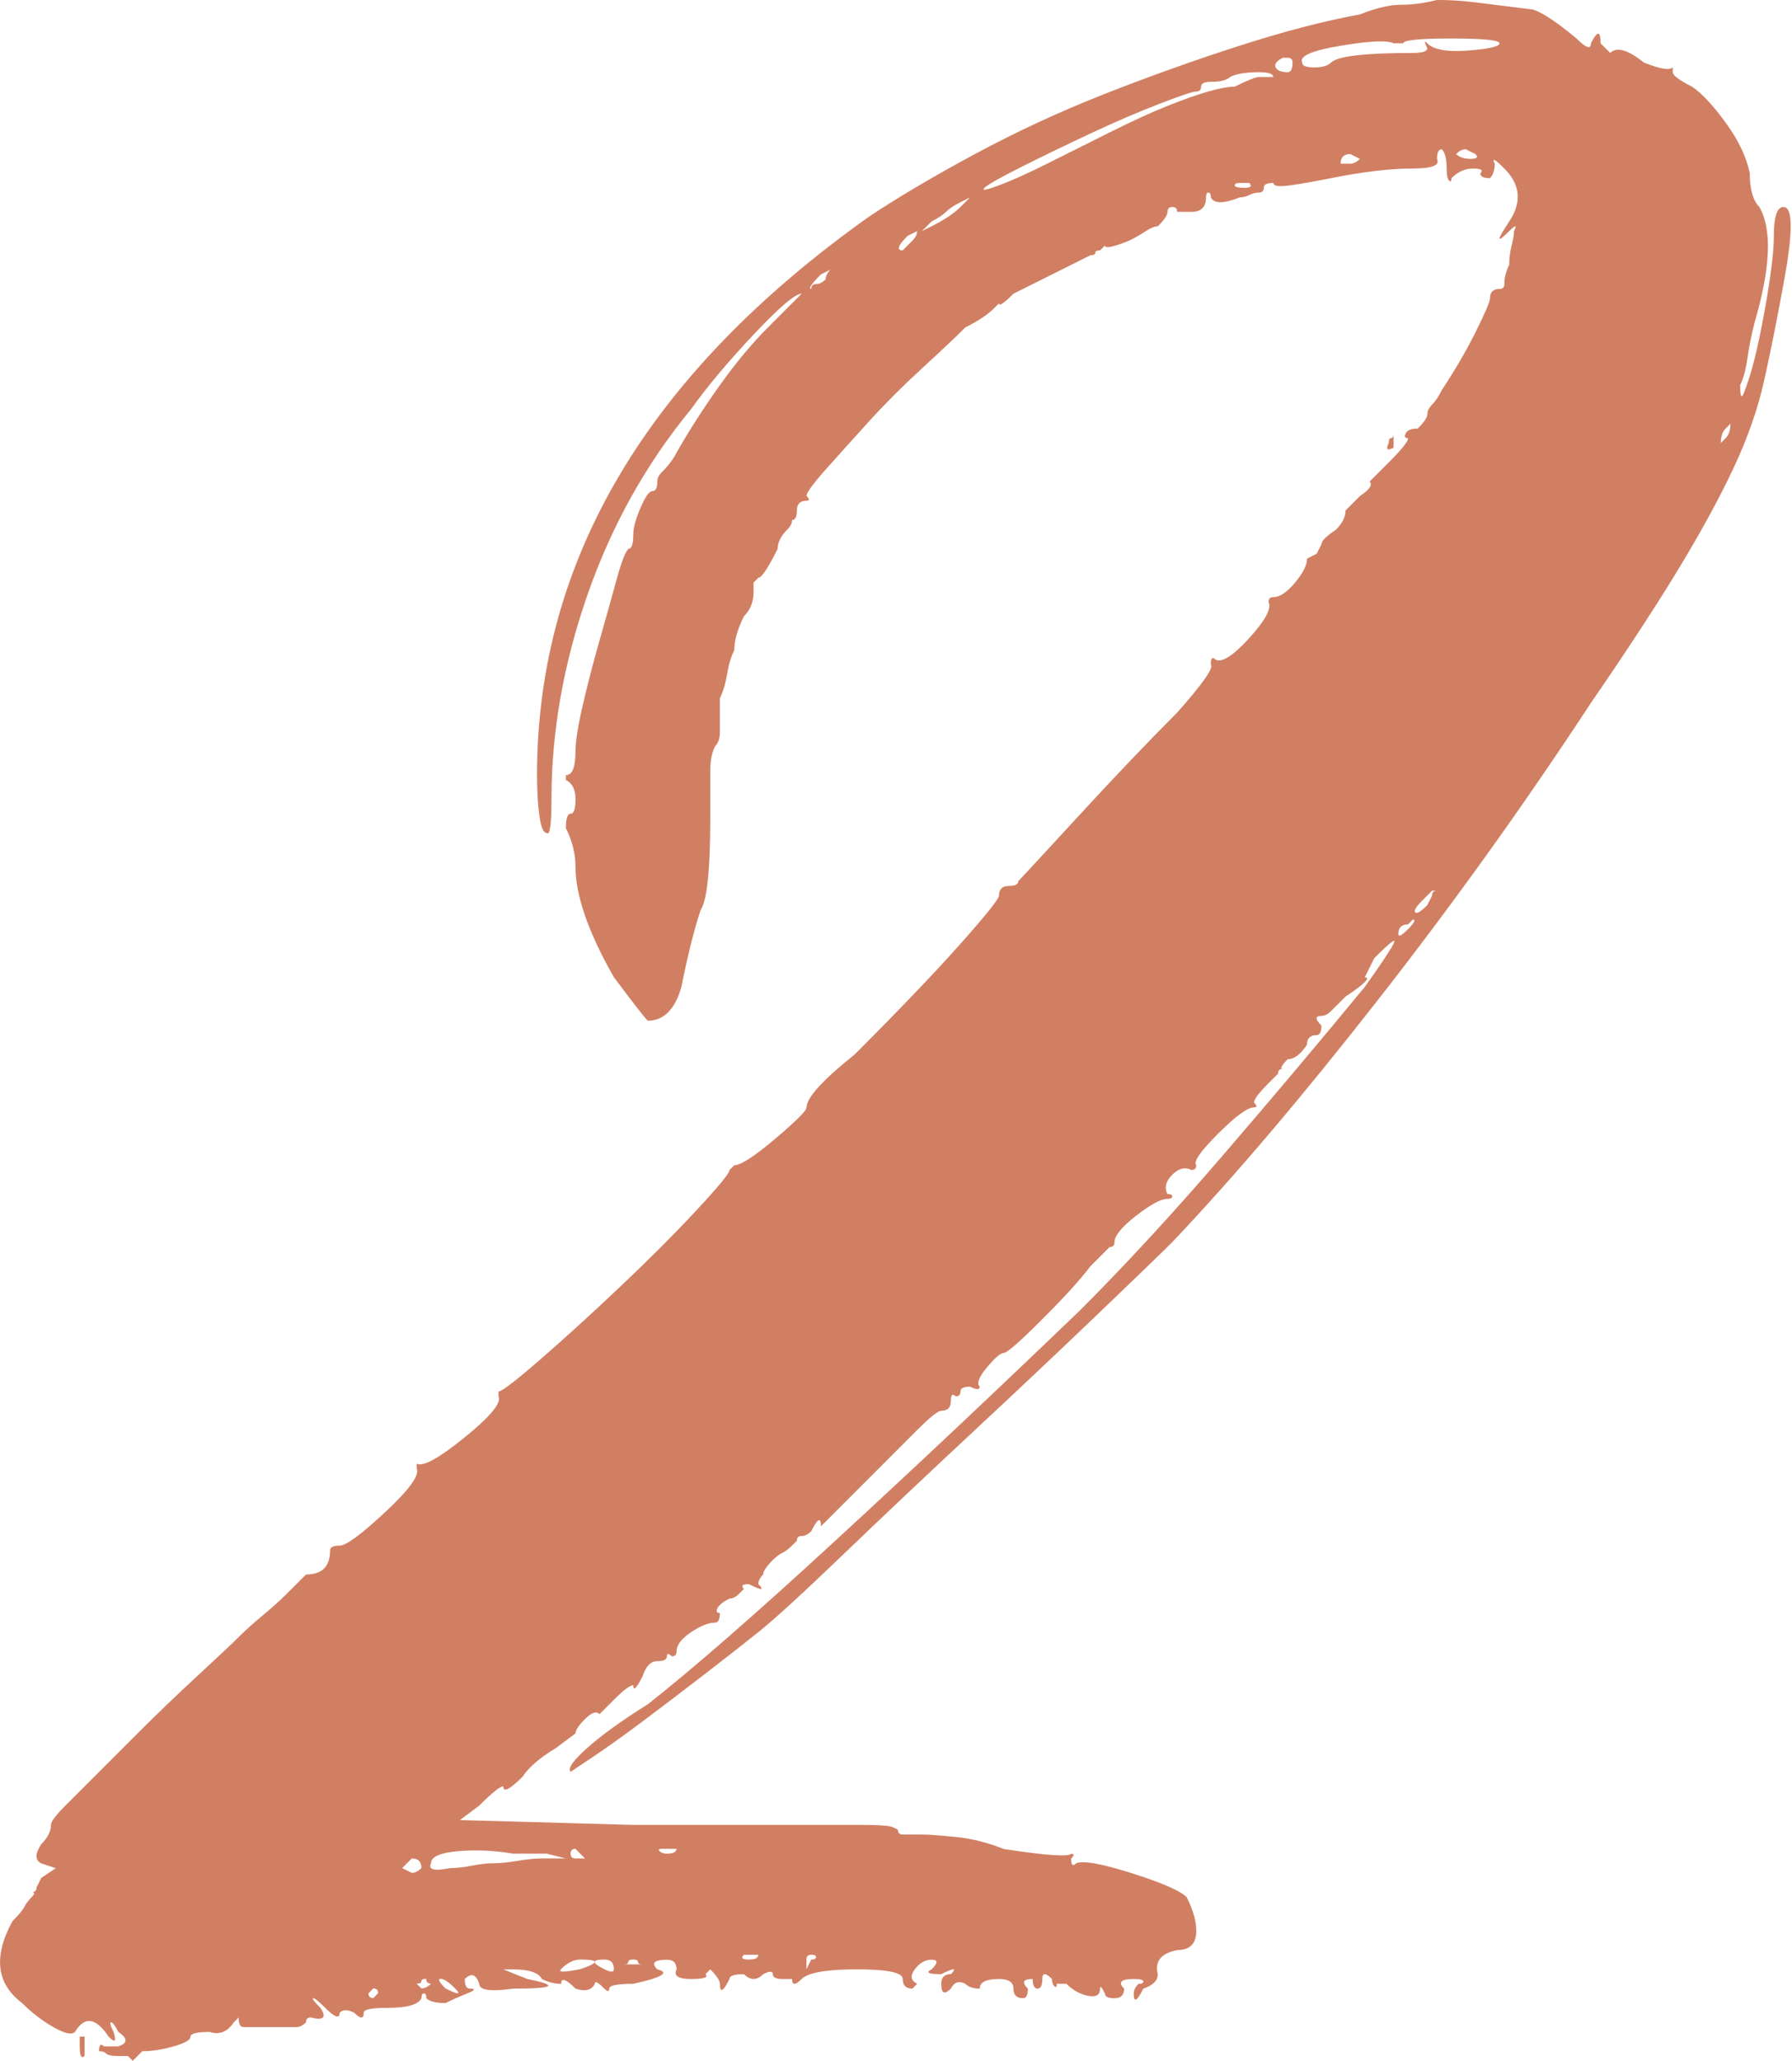 <svg height="100" viewBox="0 0 87 100" width="87" xmlns="http://www.w3.org/2000/svg"><path d="m67.657 21.729c-.312.156-.389.078-.234-.234 0-.156.039-.234.117-.234s.117-.078.117-.234v.234zm-63.551 78.037c-.156.156-.234 0-.234-.467v-.467h.234zm48.364-36.215c2.181-2.181 4.478-4.673 6.893-7.477 2.414-2.804 4.712-5.53 6.893-8.178.779-1.09 1.246-1.791 1.402-2.103.156-.312-.156-.078-.935.701l-.467.935c.312 0 0 .312-.935.935l-.701.701c-.156.156-.312.234-.467.234-.312 0-.312.156 0 .467 0 .312-.078.467-.234.467-.312 0-.467.156-.467.467-.312.467-.623.701-.935.701-.312.312-.389.467-.234.467-.156 0-.234.078-.234.234-.312.312-.467.467-.467.467-.467.467-.701.779-.701.935.156.156.156.234 0 .234-.312 0-.896.428-1.752 1.285-.857.857-1.207 1.363-1.051 1.519 0 .156-.078.234-.234.234-.312-.156-.623-.078-.935.234s-.389.623-.234.935c.156 0 .234.039.234.117 0 .078-.078.117-.234.117-.312 0-.818.273-1.519.818-.701.545-1.051.974-1.051 1.285 0 .156-.078.234-.234.234l-.935.935c-.467.623-1.246 1.48-2.336 2.57-1.09 1.09-1.713 1.636-1.869 1.636-.156 0-.428.234-.818.701s-.506.779-.35.935c0 .156-.156.156-.467 0-.312 0-.467.078-.467.234 0 .156-.078.234-.234.234-.156-.156-.234-.078-.234.234s-.156.467-.467.467c-.156 0-.545.312-1.168.935-.623.623-1.324 1.324-2.103 2.103l-2.57 2.57c0-.467-.156-.389-.467.234-.156.156-.312.234-.467.234-.156 0-.234.078-.234.234l-.234.234c-.156.156-.312.273-.467.35-.156.078-.312.195-.467.35-.312.312-.467.545-.467.701-.156.156-.234.312-.234.467.312.312.156.312-.467 0-.312 0-.389.078-.234.234l-.234.234c-.156.156-.312.234-.467.234-.312.156-.506.312-.584.467-.078.156-.039.234.117.234 0 .312-.078.467-.234.467-.312 0-.701.156-1.168.467s-.701.623-.701.935c0 .156-.078.234-.234.234-.156-.156-.234-.156-.234 0 0 .156-.156.234-.467.234s-.545.234-.701.701c-.312.623-.467.779-.467.467-.156 0-.467.234-.935.701-.312.312-.467.467-.467.467l-.234.234c-.156-.156-.389-.078-.701.234-.312.312-.467.545-.467.701 0 0-.312.234-.935.701-.779.467-1.324.935-1.636 1.402-.623.623-.935.779-.935.467-.156 0-.545.312-1.168.935l-.935.701 8.411.234h7.243 3.855c.857 0 1.363.039 1.519.117.156.078.234.117.234.117 0 .156.078.234.234.234h.935c.312 0 .857.039 1.636.117s1.558.273 2.336.584c2.025.312 3.115.389 3.271.234.156 0 .156.078 0 .234 0 .312.078.389.234.234.312-.156 1.207 0 2.687.467 1.48.467 2.375.857 2.687 1.168.312.623.467 1.168.467 1.636 0 .623-.312.935-.935.935-.779.156-1.09.545-.935 1.168 0 .312-.234.545-.701.701-.312.623-.467.701-.467.234 0-.156.078-.312.234-.467.156 0 .234-.039.234-.117s-.156-.117-.467-.117c-.623 0-.779.156-.467.467 0 .312-.156.467-.467.467-.312 0-.467-.078-.467-.234-.156-.312-.234-.389-.234-.234 0 .312-.195.428-.584.35s-.74-.273-1.051-.584c-.312 0-.467 0-.467 0 0 .156-.039.195-.117.117s-.117-.195-.117-.35c-.312-.312-.467-.312-.467 0s-.078.467-.234.467-.234-.156-.234-.467c-.467 0-.545.156-.234.467 0 .312-.078.467-.234.467-.312 0-.467-.156-.467-.467s-.234-.467-.701-.467c-.623 0-.935.156-.935.467-.312 0-.545-.078-.701-.234-.312-.156-.545-.078-.701.234-.312.312-.467.234-.467-.234 0-.312.156-.467.467-.467.312-.312.156-.312-.467 0-.623 0-.779-.078-.467-.234.312-.312.312-.467 0-.467s-.584.156-.818.467c-.234.312-.195.545.117.701 0 0-.078.078-.234.234-.312 0-.467-.156-.467-.467s-.74-.467-2.22-.467c-1.48 0-2.375.156-2.687.467s-.467.312-.467 0c0 0-.156 0-.467 0-.312 0-.467-.078-.467-.234 0-.156-.156-.156-.467 0-.312.312-.623.312-.935 0-.467 0-.701.078-.701.234-.312.623-.467.701-.467.234 0-.156-.156-.389-.467-.701 0 0-.078.078-.234.234.156.156-.078.234-.701.234s-.857-.156-.701-.467c0-.312-.156-.467-.467-.467-.623 0-.779.156-.467.467.623.156.234.389-1.168.701-.779 0-1.168.078-1.168.234s-.078.156-.234 0c-.312-.312-.467-.389-.467-.234-.156.312-.467.389-.935.234-.467-.467-.701-.545-.701-.234-.312 0-.623-.078-.935-.234-.156-.312-.623-.467-1.402-.467-.312 0-.467 0-.467 0s.389.156 1.168.467c1.558.312 1.324.467-.701.467-1.09.156-1.636.078-1.636-.234-.156-.467-.389-.545-.701-.234 0 .312.078.467.234.467.312 0 .273.078-.117.234-.389.156-.74.312-1.051.467-.467 0-.779-.078-.935-.234 0-.156-.039-.234-.117-.234s-.117.078-.117.234c-.156.312-.701.467-1.636.467-.779 0-1.168.078-1.168.234 0 .312-.156.312-.467 0-.312-.156-.545-.156-.701 0 0 .312-.234.234-.701-.234-.312-.312-.506-.467-.584-.467s.039.156.35.467c.312.467.156.623-.467.467-.156 0-.234.078-.234.234-.156.156-.312.234-.467.234h-1.168c-.779 0-1.246 0-1.402 0-.156 0-.234-.156-.234-.467 0 0-.078.078-.234.234-.312.467-.701.623-1.168.467-.623 0-.935.078-.935.234s-.273.312-.818.467c-.545.156-1.051.234-1.519.234l-.467.467s-.078-.078-.234-.234c0 0-.156 0-.467 0s-.506-.039-.584-.117-.195-.117-.35-.117c0-.312.078-.389.234-.234h.701c.467-.156.467-.389 0-.701-.156-.312-.273-.467-.35-.467s-.039.156.117.467c.156.467.078.545-.234.234-.623-.935-1.168-1.012-1.636-.234-.156.156-.506.078-1.051-.234s-1.051-.701-1.519-1.168c-1.246-.935-1.402-2.259-.467-3.972.312-.312.506-.545.584-.701.078-.156.195-.312.35-.467.156-.156.156-.234 0-.234.156 0 .234-.078.234-.234 0 0 .078-.156.234-.467l.701-.467-.701-.234c-.312-.156-.312-.467 0-.935.312-.312.467-.623.467-.935 0-.156.234-.467.701-.935s1.636-1.636 3.505-3.505c.935-.935 1.908-1.869 2.921-2.804 1.012-.935 1.674-1.558 1.986-1.869.312-.312.701-.662 1.168-1.051s.857-.74 1.168-1.051l.935-.935c.779 0 1.168-.389 1.168-1.168 0-.156.156-.234.467-.234.312 0 1.051-.545 2.22-1.636s1.674-1.791 1.519-2.103v-.234c.312.156 1.09-.273 2.336-1.285 1.246-1.012 1.791-1.674 1.636-1.986v-.234c.156 0 .818-.506 1.986-1.519s2.453-2.181 3.855-3.505 2.648-2.57 3.738-3.738c1.09-1.168 1.636-1.83 1.636-1.986 0 0 .078-.078.234-.234.312 0 .974-.428 1.986-1.285 1.012-.857 1.519-1.363 1.519-1.519 0-.467.779-1.324 2.336-2.57 2.181-2.181 3.894-3.972 5.14-5.374 1.246-1.402 1.869-2.181 1.869-2.336 0-.312.156-.467.467-.467.312 0 .467-.078.467-.234.156-.156 1.129-1.207 2.921-3.154 1.791-1.947 3.388-3.621 4.79-5.023 1.246-1.402 1.791-2.181 1.636-2.336 0-.312.078-.389.234-.234.312.156.857-.195 1.636-1.051s1.09-1.441.935-1.752c0-.156.078-.234.234-.234.312 0 .662-.234 1.051-.701.389-.467.584-.857.584-1.168 0 0 .156-.078.467-.234 0 0 .078-.156.234-.467 0-.156.234-.389.701-.701.312-.312.467-.623.467-.935 0 0 .234-.234.701-.701.467-.312.623-.545.467-.701l.935-.935c.623-.623.935-1.012.935-1.168-.156 0-.195-.078-.117-.234.078-.156.273-.234.584-.234.312-.312.467-.545.467-.701 0-.156.078-.312.234-.467.156-.156.312-.389.467-.701.623-.935 1.168-1.869 1.636-2.804.467-.935.701-1.48.701-1.636 0-.312.156-.467.467-.467.156 0 .234-.078.234-.234 0-.312.078-.623.234-.935 0-.312.039-.623.117-.935.078-.312.117-.545.117-.701.156-.312.078-.312-.234 0-.623.623-.623.467 0-.467.623-.935.545-1.791-.234-2.57-.467-.467-.623-.545-.467-.234 0 .312-.078.545-.234.701-.312 0-.467-.078-.467-.234.156-.156.039-.234-.35-.234s-.74.156-1.051.467c0 .156-.039.195-.117.117s-.117-.273-.117-.584c0-.467-.078-.779-.234-.935-.156 0-.234.156-.234.467.156.312-.234.467-1.168.467-1.09 0-2.414.156-3.972.467-.779.156-1.441.273-1.986.35-.545.078-.818.039-.818-.117-.312 0-.467.078-.467.234s-.078.234-.234.234c-.156 0-.312.039-.467.117-.156.078-.312.117-.467.117-.779.312-1.246.312-1.402 0 0-.156-.039-.234-.117-.234-.078 0-.117.078-.117.234 0 .467-.234.701-.701.701 0 0-.156 0-.467 0h-.234c0-.156-.078-.234-.234-.234-.156 0-.234.078-.234.234 0 .156-.156.389-.467.701-.156 0-.35.078-.584.234-.234.156-.506.312-.818.467-.779.312-1.168.389-1.168.234l-.234.234c-.156 0-.234.039-.234.117 0 .078-.078.117-.234.117l-1.869.935c-.312.156-.623.312-.935.467-.312.156-.623.312-.935.467-.467.467-.701.623-.701.467l-.234.234c-.312.312-.779.623-1.402.935-.467.467-1.168 1.129-2.103 1.986-.935.857-1.791 1.713-2.57 2.57-.779.857-1.48 1.636-2.103 2.336-.623.701-.935 1.129-.935 1.285.156.156.156.234 0 .234-.312 0-.467.156-.467.467 0 .312-.078.467-.234.467 0 .156-.078.312-.234.467-.312.312-.467.623-.467.935-.467.935-.779 1.402-.935 1.402l-.234.234v.467c0 .467-.156.857-.467 1.168-.312.623-.467 1.168-.467 1.636-.156.312-.273.701-.35 1.168-.078.467-.195.857-.35 1.168v1.636c0 .312-.078.545-.234.701-.156.312-.234.701-.234 1.168v2.336c0 2.492-.156 3.972-.467 4.439-.312.935-.623 2.181-.935 3.738-.312 1.09-.857 1.636-1.636 1.636-.156-.156-.701-.857-1.636-2.103-1.246-2.181-1.869-3.972-1.869-5.374 0-.623-.156-1.246-.467-1.869 0-.467.078-.701.234-.701s.234-.234.234-.701-.156-.779-.467-.935v-.234c.312 0 .467-.389.467-1.168 0-.467.117-1.207.35-2.22.234-1.012.506-2.064.818-3.154.312-1.09.584-2.064.818-2.921.234-.857.428-1.363.584-1.519.156 0 .234-.234.234-.701 0-.312.117-.74.35-1.285.234-.545.428-.818.584-.818.156 0 .234-.156.234-.467 0-.156.078-.312.234-.467.312-.312.545-.623.701-.935.623-1.09 1.324-2.181 2.103-3.271s1.558-2.025 2.336-2.804l1.168-1.168.467-.467c-.312 0-1.09.662-2.336 1.986-1.246 1.324-2.259 2.531-3.037 3.621-2.181 2.648-3.855 5.646-5.023 8.995-1.168 3.349-1.752 6.659-1.752 9.93 0 1.246-.078 1.791-.234 1.636-.156 0-.273-.273-.35-.818-.078-.545-.117-1.207-.117-1.986 0-10.436 5.374-19.47 16.121-27.103 1.402-.935 3.115-1.947 5.14-3.037s4.128-2.064 6.308-2.921c2.181-.857 4.361-1.636 6.542-2.336 2.181-.701 4.128-1.207 5.841-1.519.779-.312 1.441-.467 1.986-.467.545 0 1.129-.078 1.752-.234.623 0 1.246.039 1.869.117.623.078 1.558.195 2.804.35.467.156 1.168.623 2.103 1.402.467.467.701.545.701.234.312-.623.467-.623.467 0l.467.467c.312-.312.857-.156 1.636.467.779.312 1.246.389 1.402.234v.234c0 .156.312.389.935.701.467.312 1.012.896 1.636 1.752.623.857 1.012 1.674 1.168 2.453 0 .779.156 1.324.467 1.636.623 1.09.545 2.96-.234 5.607-.156.623-.273 1.207-.35 1.752-.078.545-.195.974-.35 1.285 0 .623.078.701.234.234.312-.779.623-2.025.935-3.738.312-1.713.467-2.96.467-3.738 0-.935.156-1.402.467-1.402.467 0 .467 1.246 0 3.738-.312 1.713-.623 3.271-.935 4.673-.312 1.402-.818 2.843-1.519 4.322-.701 1.48-1.597 3.115-2.687 4.907-1.09 1.791-2.492 3.933-4.206 6.425-3.271 4.984-6.737 9.813-10.397 14.486-3.66 4.673-6.97 8.567-9.93 11.682-.467.467-1.636 1.597-3.505 3.388s-3.933 3.738-6.192 5.841-4.361 4.089-6.308 5.958-3.31 3.115-4.089 3.738c-.779.623-1.674 1.324-2.687 2.103-1.012.779-1.986 1.519-2.921 2.22s-1.752 1.285-2.453 1.752c-.701.467-1.051.701-1.051.701-.156-.156.117-.545.818-1.168.701-.623 1.674-1.324 2.921-2.103 2.181-1.713 5.218-4.361 9.112-7.944 3.894-3.583 7.866-7.321 11.916-11.215zm31.308-42.757c-.156.156-.234.389-.234.701 0 0 .078-.078.234-.234.156-.156.234-.389.234-.701 0 0-.078.078-.234.234zm-43.692-7.243c0-.156.078-.312.234-.467 0 0-.156.078-.467.234-.467.467-.623.701-.467.701 0-.156.078-.234.234-.234.156 0 .312-.078.467-.234zm4.206-1.869c.156-.156.234-.312.234-.467 0 0-.156.078-.467.234-.467.467-.545.701-.234.701zm2.804-2.103-.467.234c-.312.156-.545.312-.701.467-.156.156-.389.312-.701.467l-.467.467.467-.234c.623-.312 1.09-.623 1.402-.935zm13.318-.467c.312 0 .389-.078.234-.234h-.234-.234c-.156 0-.234.039-.234.117s.156.117.467.117zm.701-5.374h.467.234c0-.156-.234-.234-.701-.234-.623 0-1.09.078-1.402.234-.156.156-.467.234-.935.234-.312 0-.467.078-.467.234s-.078.234-.234.234c-.156 0-.74.195-1.752.584-1.012.389-2.103.857-3.271 1.402-1.168.545-2.298 1.09-3.388 1.636s-1.713.896-1.869 1.051c-.156.156.078.117.701-.117.623-.234 1.402-.584 2.336-1.051.935-.467 1.947-.974 3.037-1.519 1.09-.545 2.025-.974 2.804-1.285s1.441-.545 1.986-.701c.545-.156.974-.234 1.285-.234.623-.312 1.012-.467 1.168-.467zm1.402-.234c.156 0 .234-.156.234-.467 0-.156-.078-.234-.234-.234h-.234c-.312.156-.428.312-.35.467.078.156.273.234.584.234zm3.037 4.439c.156 0 .312-.078.467-.234 0 0-.156-.078-.467-.234-.312 0-.467.156-.467.467zm5.841-.234c.312 0 .389-.078.234-.234 0 0-.156-.078-.467-.234-.156 0-.312.078-.467.234.156.156.389.234.701.234zm-2.103-5.607c.312.312.974.428 1.986.35 1.012-.078 1.519-.195 1.519-.35s-.779-.234-2.336-.234-2.336.078-2.336.234c0 0-.156 0-.467 0-.312-.156-1.168-.117-2.57.117-1.402.234-2.025.506-1.869.818 0 .156.195.234.584.234s.662-.078.818-.234c.312-.312 1.636-.467 3.972-.467.467 0 .701-.078.701-.234-.156-.312-.156-.389 0-.234zm-.234 41.589c-.312.312-.428.506-.35.584.078.078.273-.039.584-.35 0 0 .078-.156.234-.467 0-.156.078-.234.234-.234h-.234zm-50.701 53.037c0-.156-.078-.234-.234-.234 0 0-.078.078-.234.234 0 .156.078.234.234.234 0 0 .078-.078.234-.234zm21.028-1.869c-.156 0-.234.078-.234.234v.467s.078-.156.234-.467c.156 0 .234-.039.234-.117s-.078-.117-.234-.117zm-3.271 0c-.156.156-.078.234.234.234s.467-.078.467-.234h-.234zm-3.972-5.14c-.156 0-.195.039-.117.117s.195.117.35.117c.312 0 .467-.078.467-.234h-.234zm-1.402 5.607h.467c-.156 0-.234-.039-.234-.117s-.078-.117-.234-.117c-.156 0-.234.039-.234.117s-.078.117-.234.117zm-1.402-.234c-.623 0-.623.156 0 .467.312.156.467.156.467 0 0-.312-.156-.467-.467-.467zm-9.813-4.439s.156.078.467.234c.156 0 .312-.078.467-.234 0-.312-.156-.467-.467-.467zm.935 5.841c.156 0 .312-.078.467-.234-.156 0-.234-.078-.234-.234-.156 0-.234.039-.234.117s-.078.117-.234.117c0 0 .078.078.234.234zm1.168 0c.623.312.779.312.467 0s-.545-.467-.701-.467-.078.156.234.467zm6.542-.935c.935-.312.935-.467 0-.467-.312 0-.623.156-.935.467-.156.156.156.156.935 0zm-.234-5.841c-.156 0-.234.078-.234.234 0 .156.078.234.234.234h.467s-.156-.156-.467-.467zm-3.037.234c-.935-.156-1.83-.195-2.687-.117s-1.285.273-1.285.584c-.156.312.156.389.935.234.312 0 .662-.039 1.051-.117s.74-.117 1.051-.117c.312 0 .701-.039 1.168-.117.467-.078.857-.117 1.168-.117h1.168l-.935-.234zm43.458-45.093c-.312 0-.467.156-.467.467 0 .156.156.078.467-.234.312-.312.389-.467.234-.467z" fill="#d17f63"/></svg>